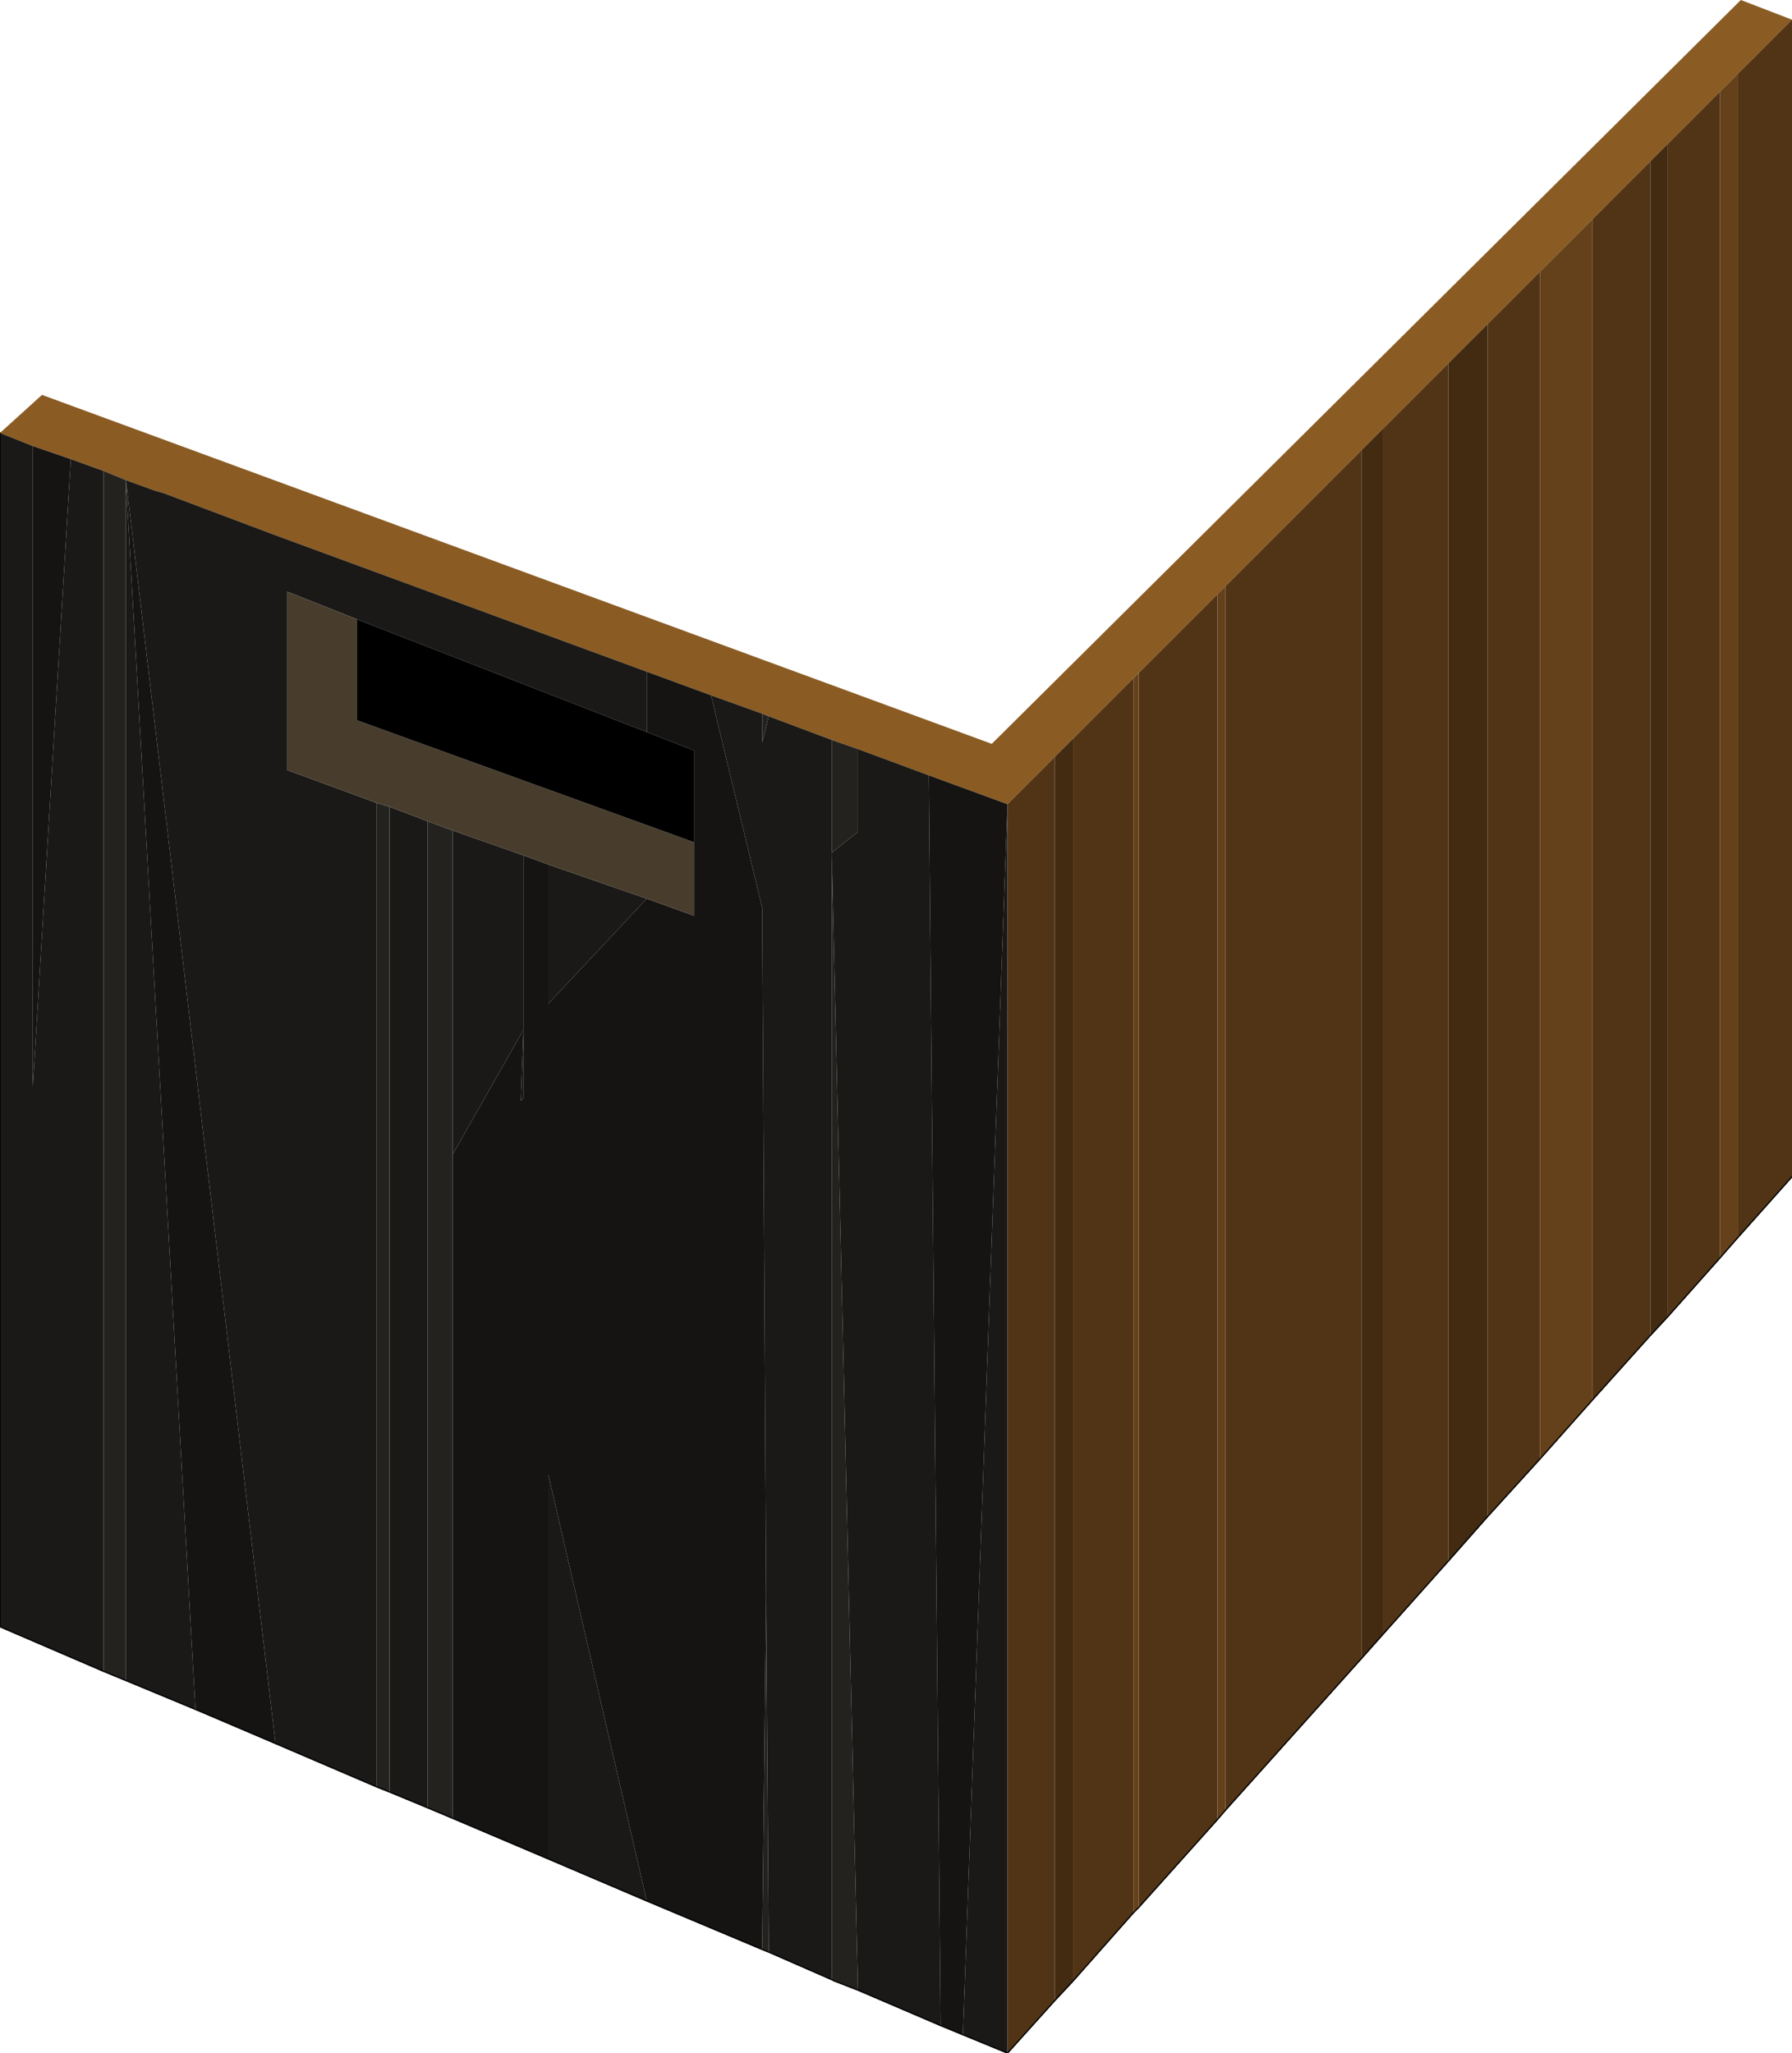 <?xml version="1.0" encoding="UTF-8" standalone="no"?>
<svg xmlns:xlink="http://www.w3.org/1999/xlink" height="78.25px" width="68.3px" xmlns="http://www.w3.org/2000/svg">
  <g transform="matrix(1.0, 0.0, 0.0, 1.0, 34.15, 39.1)">
    <path d="M-34.15 -22.6 L-32.55 -24.05 3.65 -10.75 32.2 -39.1 34.15 -38.35 32.1 -36.3 31.4 -35.6 29.4 -33.6 28.75 -32.95 26.55 -30.75 24.55 -28.75 22.55 -26.75 21.05 -25.25 18.55 -22.75 17.75 -21.95 12.55 -16.75 12.25 -16.45 9.25 -13.45 9.05 -13.25 6.75 -10.95 6.05 -10.25 4.25 -8.45 1.25 -9.55 -1.45 -10.55 -2.45 -10.9 -4.85 -11.8 -5.1 -11.9 -7.05 -12.6 -9.5 -13.5 -23.65 -18.7 -27.9 -20.3 -28.25 -20.4 -29.35 -20.8 -30.2 -21.15 -31.45 -21.6 -32.9 -22.1 -34.15 -22.6" fill="#8a5c24" fill-rule="evenodd" stroke="none"/>
    <path d="M4.25 -8.45 L6.05 -10.25 6.05 37.15 4.25 39.15 4.25 -8.45 M6.75 -10.95 L9.05 -13.25 9.05 33.8 6.75 36.4 6.75 -10.95 M9.25 -13.45 L12.25 -16.45 12.25 30.25 9.25 33.6 9.25 -13.45 M12.55 -16.75 L17.75 -21.95 17.75 24.1 12.55 29.9 12.55 -16.75 M18.55 -22.75 L21.05 -25.25 21.05 20.4 18.55 23.2 18.55 -22.75 M22.55 -26.75 L24.55 -28.75 24.55 16.5 22.55 18.7 22.55 -26.75 M26.55 -30.75 L28.75 -32.95 28.75 11.8 26.55 14.25 26.55 -30.75 M29.4 -33.6 L31.4 -35.6 31.4 8.85 29.4 11.1 29.4 -33.6 M32.1 -36.3 L34.15 -38.35 34.15 5.75 32.1 8.05 32.1 -36.3" fill="#513415" fill-rule="evenodd" stroke="none"/>
    <path d="M6.05 -10.25 L6.75 -10.95 6.75 36.4 6.05 37.15 6.05 -10.25 M17.75 -21.95 L18.55 -22.75 18.55 23.2 17.75 24.1 17.75 -21.95 M21.05 -25.25 L22.55 -26.75 22.55 18.7 21.05 20.4 21.05 -25.25 M28.75 -32.95 L29.4 -33.6 29.4 11.1 28.75 11.8 28.75 -32.95" fill="#422b11" fill-rule="evenodd" stroke="none"/>
    <path d="M9.05 -13.25 L9.25 -13.45 9.25 33.6 9.05 33.8 9.05 -13.25 M12.25 -16.45 L12.55 -16.75 12.55 29.9 12.25 30.25 12.25 -16.45 M24.55 -28.75 L26.55 -30.75 26.55 14.25 24.55 16.5 24.55 -28.75 M31.4 -35.6 L32.1 -36.3 32.1 8.05 31.4 8.85 31.4 -35.6" fill="#64411a" fill-rule="evenodd" stroke="none"/>
    <path d="M-32.9 -22.1 L-31.45 -21.6 -32.9 2.3 -32.9 -22.1 M-9.5 -13.5 L-7.05 -12.6 -5.1 -4.5 -4.95 21.75 -5.1 35.2 -9.5 33.35 -13.25 17.1 -13.25 31.75 -16.9 30.2 -16.9 4.9 -14.2 0.15 -14.2 -6.5 -13.25 -6.15 -13.25 -0.85 -9.5 -4.85 -7.7 -4.2 -7.7 -7.0 -7.7 -10.5 -9.5 -11.2 -9.5 -13.5 M1.25 -9.55 L4.25 -8.45 2.55 38.45 1.7 38.1 1.25 -9.55 M-23.65 27.35 L-26.7 26.05 -29.35 -20.8 -23.65 27.35 M-14.2 0.15 L-14.3 2.85 -14.2 2.75 -14.2 0.15" fill="#151413" fill-rule="evenodd" stroke="none"/>
    <path d="M-34.15 -22.6 L-32.9 -22.1 -32.9 2.3 -31.45 -21.6 -30.2 -21.15 -30.2 24.6 -34.15 22.9 -34.15 -22.6 M-28.25 -20.4 L-27.9 -20.3 -23.65 -18.7 -9.5 -13.5 -9.5 -11.2 -20.55 -15.5 -23.2 -16.55 -23.2 -9.75 -19.8 -8.5 -19.8 29.0 -23.65 27.35 -29.35 -20.8 -28.25 -20.4 M-7.05 -12.6 L-5.1 -11.9 -5.1 -10.8 -4.85 -11.8 -2.45 -10.9 -2.45 -6.6 -2.45 36.35 -4.85 35.3 -4.95 21.75 -5.1 -4.5 -7.05 -12.6 M-1.45 -10.55 L1.25 -9.55 1.7 38.1 -1.45 36.75 -2.45 -6.6 -1.45 -7.4 -1.45 -10.55 M4.25 39.15 L2.55 38.45 4.25 -8.45 4.25 39.15 M-9.5 33.35 L-13.25 31.75 -13.25 17.1 -9.5 33.35 M-17.85 29.8 L-19.3 29.2 -19.3 -8.35 -17.85 -7.8 -17.85 29.8 M-26.7 26.05 L-29.35 24.95 -30.2 24.6 -29.35 24.95 -29.35 -20.8 -26.7 26.05 M-16.9 -7.45 L-14.2 -6.5 -14.2 0.15 -16.9 4.9 -16.9 -7.45 M-13.25 -6.15 L-9.5 -4.85 -13.25 -0.85 -13.25 -6.15 M-14.2 0.15 L-14.2 2.75 -14.3 2.85 -14.2 0.15" fill="#1a1917" fill-rule="evenodd" stroke="none"/>
    <path d="M-30.2 -21.15 L-29.35 -20.8 -29.35 24.95 -30.2 24.6 -30.2 -21.15 M-5.1 -11.9 L-4.85 -11.8 -5.1 -10.8 -5.1 -11.9 M-2.45 -10.9 L-1.45 -10.55 -1.45 -7.4 -2.45 -6.6 -1.45 36.75 -2.35 36.4 -2.45 36.35 -2.45 -6.6 -2.45 -10.9 M-4.85 35.3 L-5.1 35.2 -4.95 21.75 -4.85 35.3 M-16.9 30.2 L-17.85 29.8 -17.85 -7.8 -16.9 -7.45 -16.9 4.9 -16.9 30.2 M-19.3 29.2 L-19.8 29.0 -19.8 -8.5 -19.3 -8.35 -19.3 29.2" fill="#23221f" fill-rule="evenodd" stroke="none"/>
    <path d="M-19.8 -8.5 L-23.2 -9.75 -23.2 -16.55 -20.55 -15.5 -20.55 -11.65 -7.7 -7.0 -7.7 -4.2 -9.5 -4.85 -13.25 -6.15 -14.2 -6.5 -16.9 -7.45 -17.85 -7.8 -19.3 -8.35 -19.8 -8.5" fill="#483d2c" fill-rule="evenodd" stroke="none"/>
    <path d="M-20.55 -15.5 L-9.5 -11.2 -7.7 -10.5 -7.7 -7.0 -20.55 -11.65 -20.55 -15.5" fill="#000000" fill-rule="evenodd" stroke="none"/>
    <path d="M34.15 5.75 L32.1 8.05 31.4 8.85 29.4 11.1 28.75 11.8 26.55 14.25 24.55 16.5 22.55 18.7 21.05 20.4 18.55 23.2 17.75 24.1 12.55 29.9 12.25 30.25 9.25 33.6 9.05 33.8 6.75 36.4 6.05 37.15 4.25 39.15 2.55 38.45 1.7 38.1 -1.45 36.75 -2.35 36.4 -2.45 36.35 -4.85 35.3 -5.1 35.2 -9.5 33.35 -13.25 31.75 -16.9 30.2 -17.85 29.8 -19.3 29.2 -19.8 29.0 -23.65 27.35 -26.7 26.05 -29.35 24.95 -30.2 24.6 -34.15 22.9 -34.15 -22.6" fill="none" stroke="#000000" stroke-linecap="round" stroke-linejoin="round" stroke-width="0.05"/>
  </g>
</svg>
